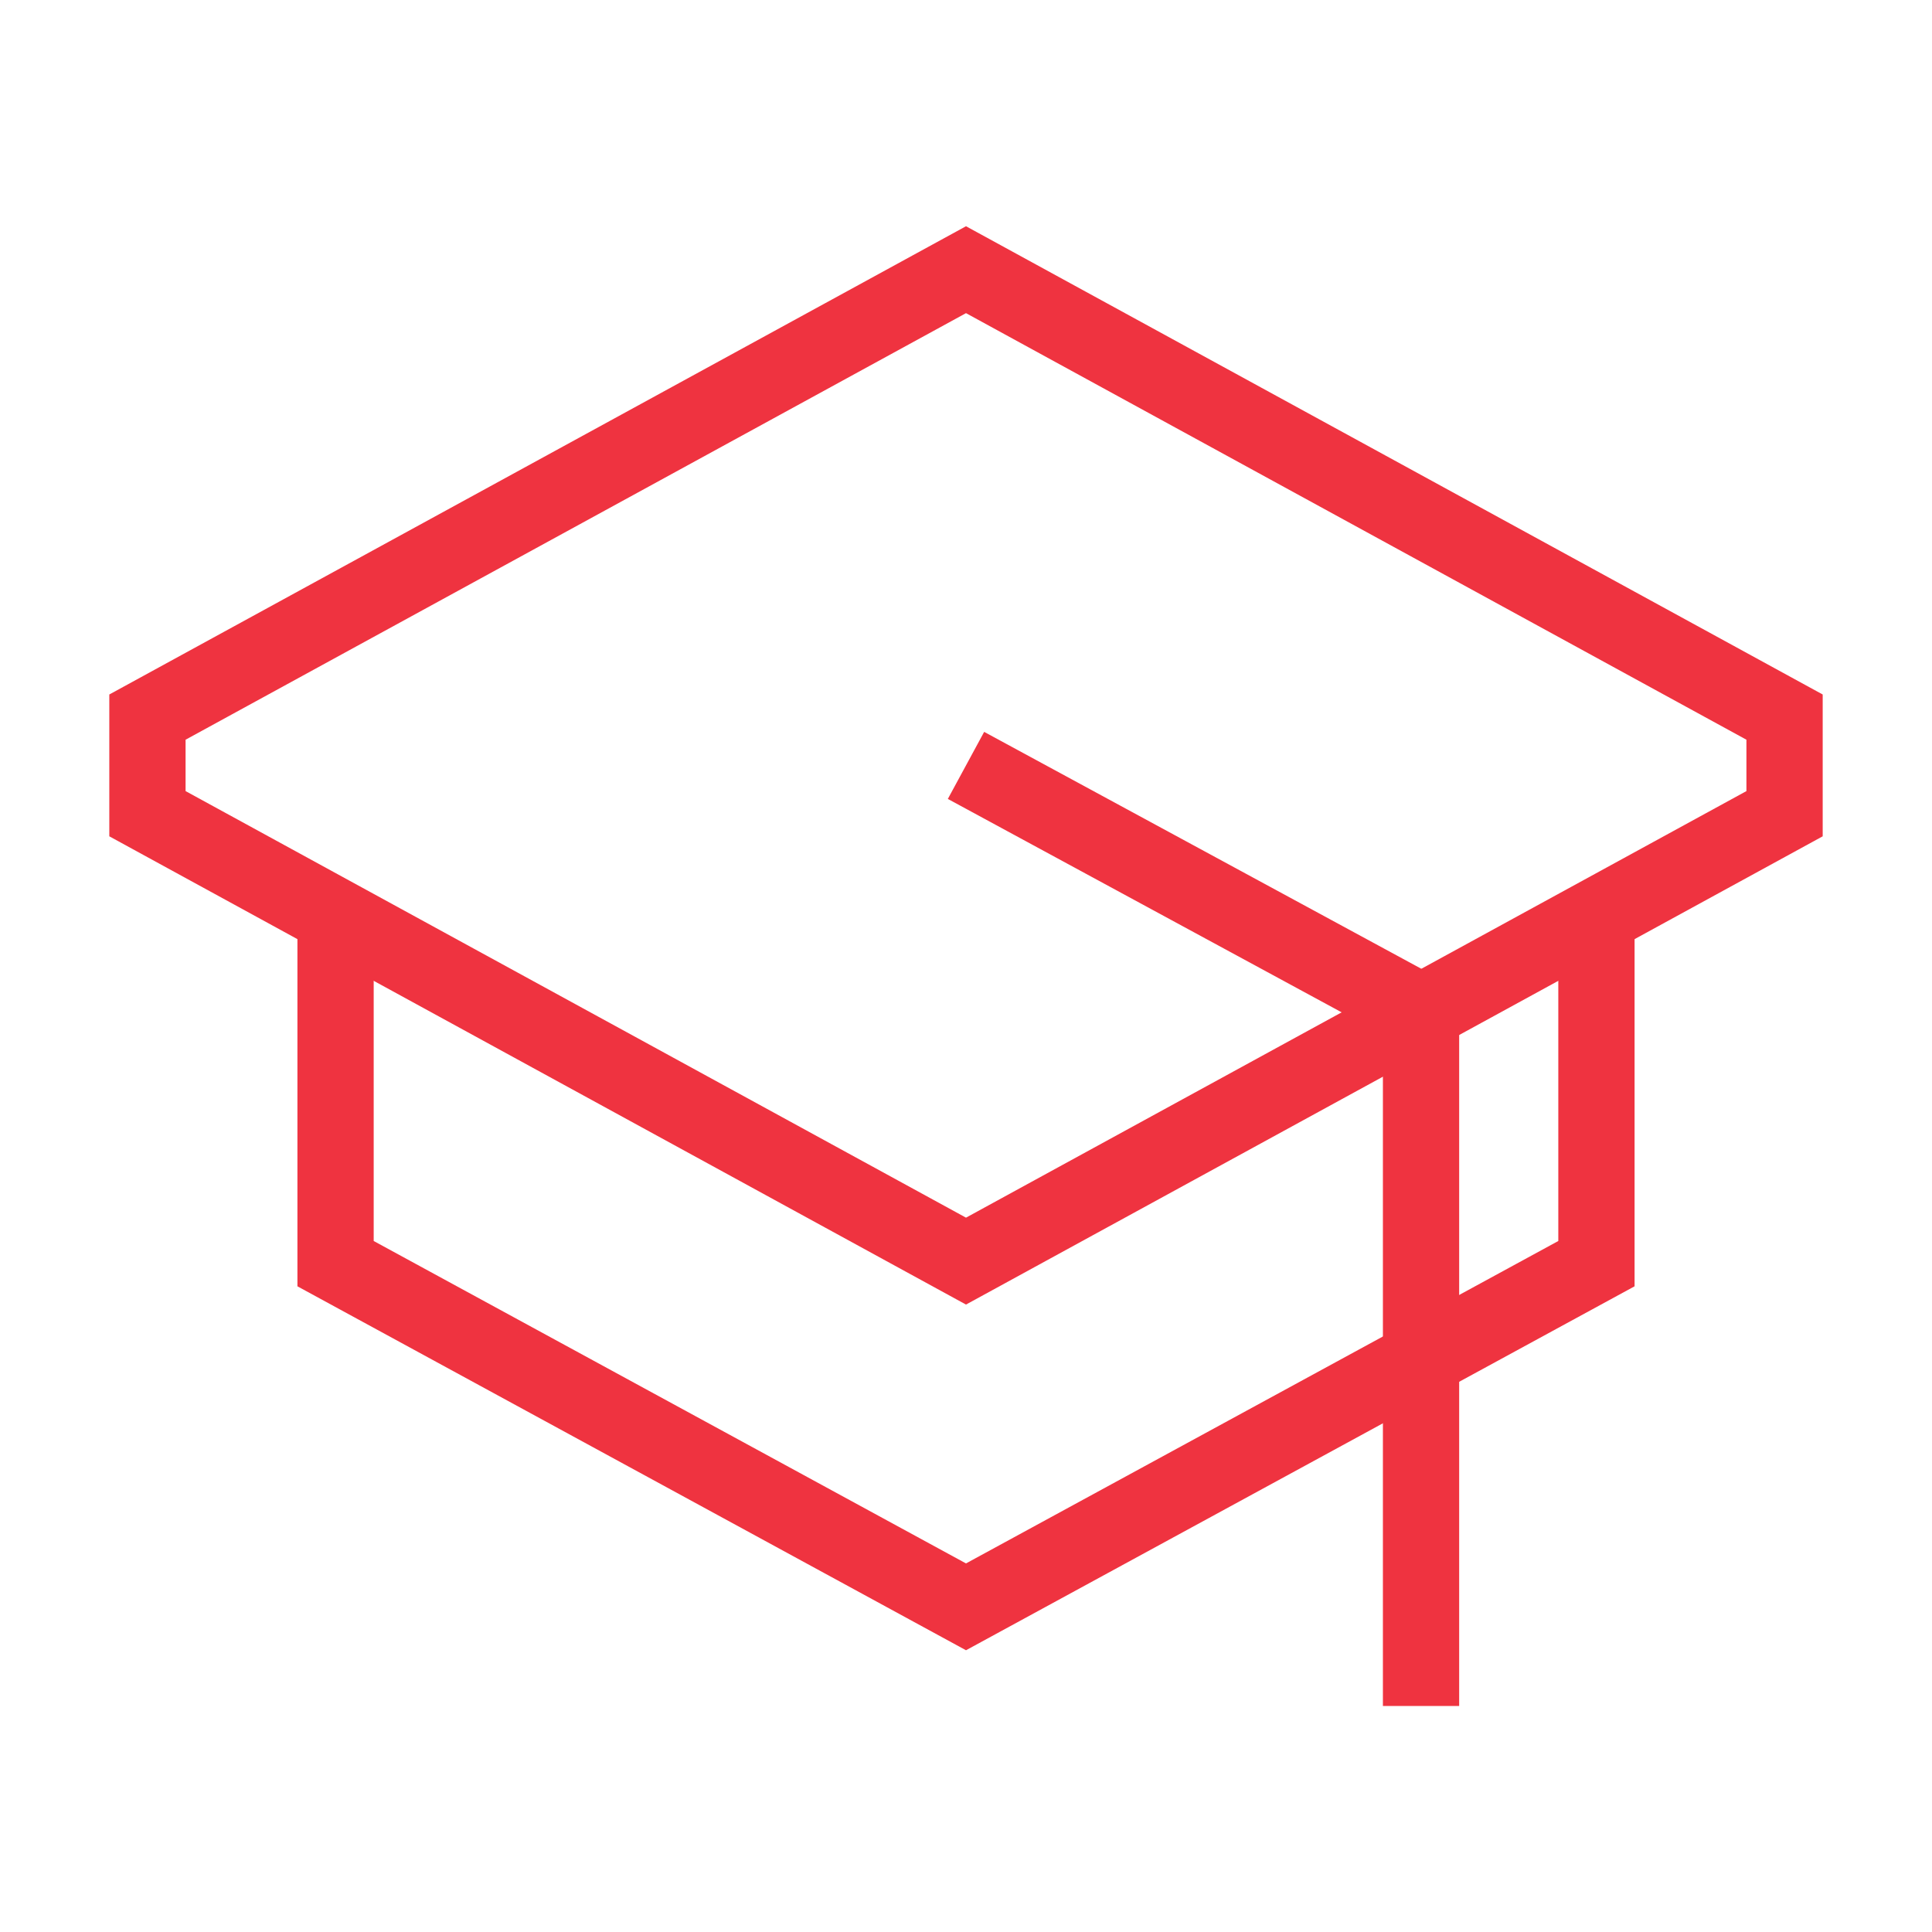 <?xml version="1.0" encoding="utf-8"?>
<!-- Generator: Adobe Illustrator 24.2.0, SVG Export Plug-In . SVG Version: 6.00 Build 0)  -->
<svg version="1.1" id="Warstwa_1" xmlns="http://www.w3.org/2000/svg" xmlns:xlink="http://www.w3.org/1999/xlink" x="0px" y="0px"
	 viewBox="0 0 76 76" style="enable-background:new 0 0 76 76;" xml:space="preserve">
<style type="text/css">
	.st0{fill:none;stroke:#EF3340;stroke-width:3;stroke-miterlimit:10;}
</style>
<g id="__origin_education" transform="translate(1.5 1.709)">
	<path id="Path_2807" class="st0" d="M36.5,8.9L4.3,26.5v3.8l32.2,17.6l32.2-17.6v-3.8L36.5,8.9z"/>
	<path id="Path_2808" class="st0" d="M11.7,34.2V48l24.8,13.5L61.3,48V34.2"/>
	<path id="Path_2809" class="st0" d="M36.5,28.4l17.9,9.7v27.3"/>
</g>
</svg>
